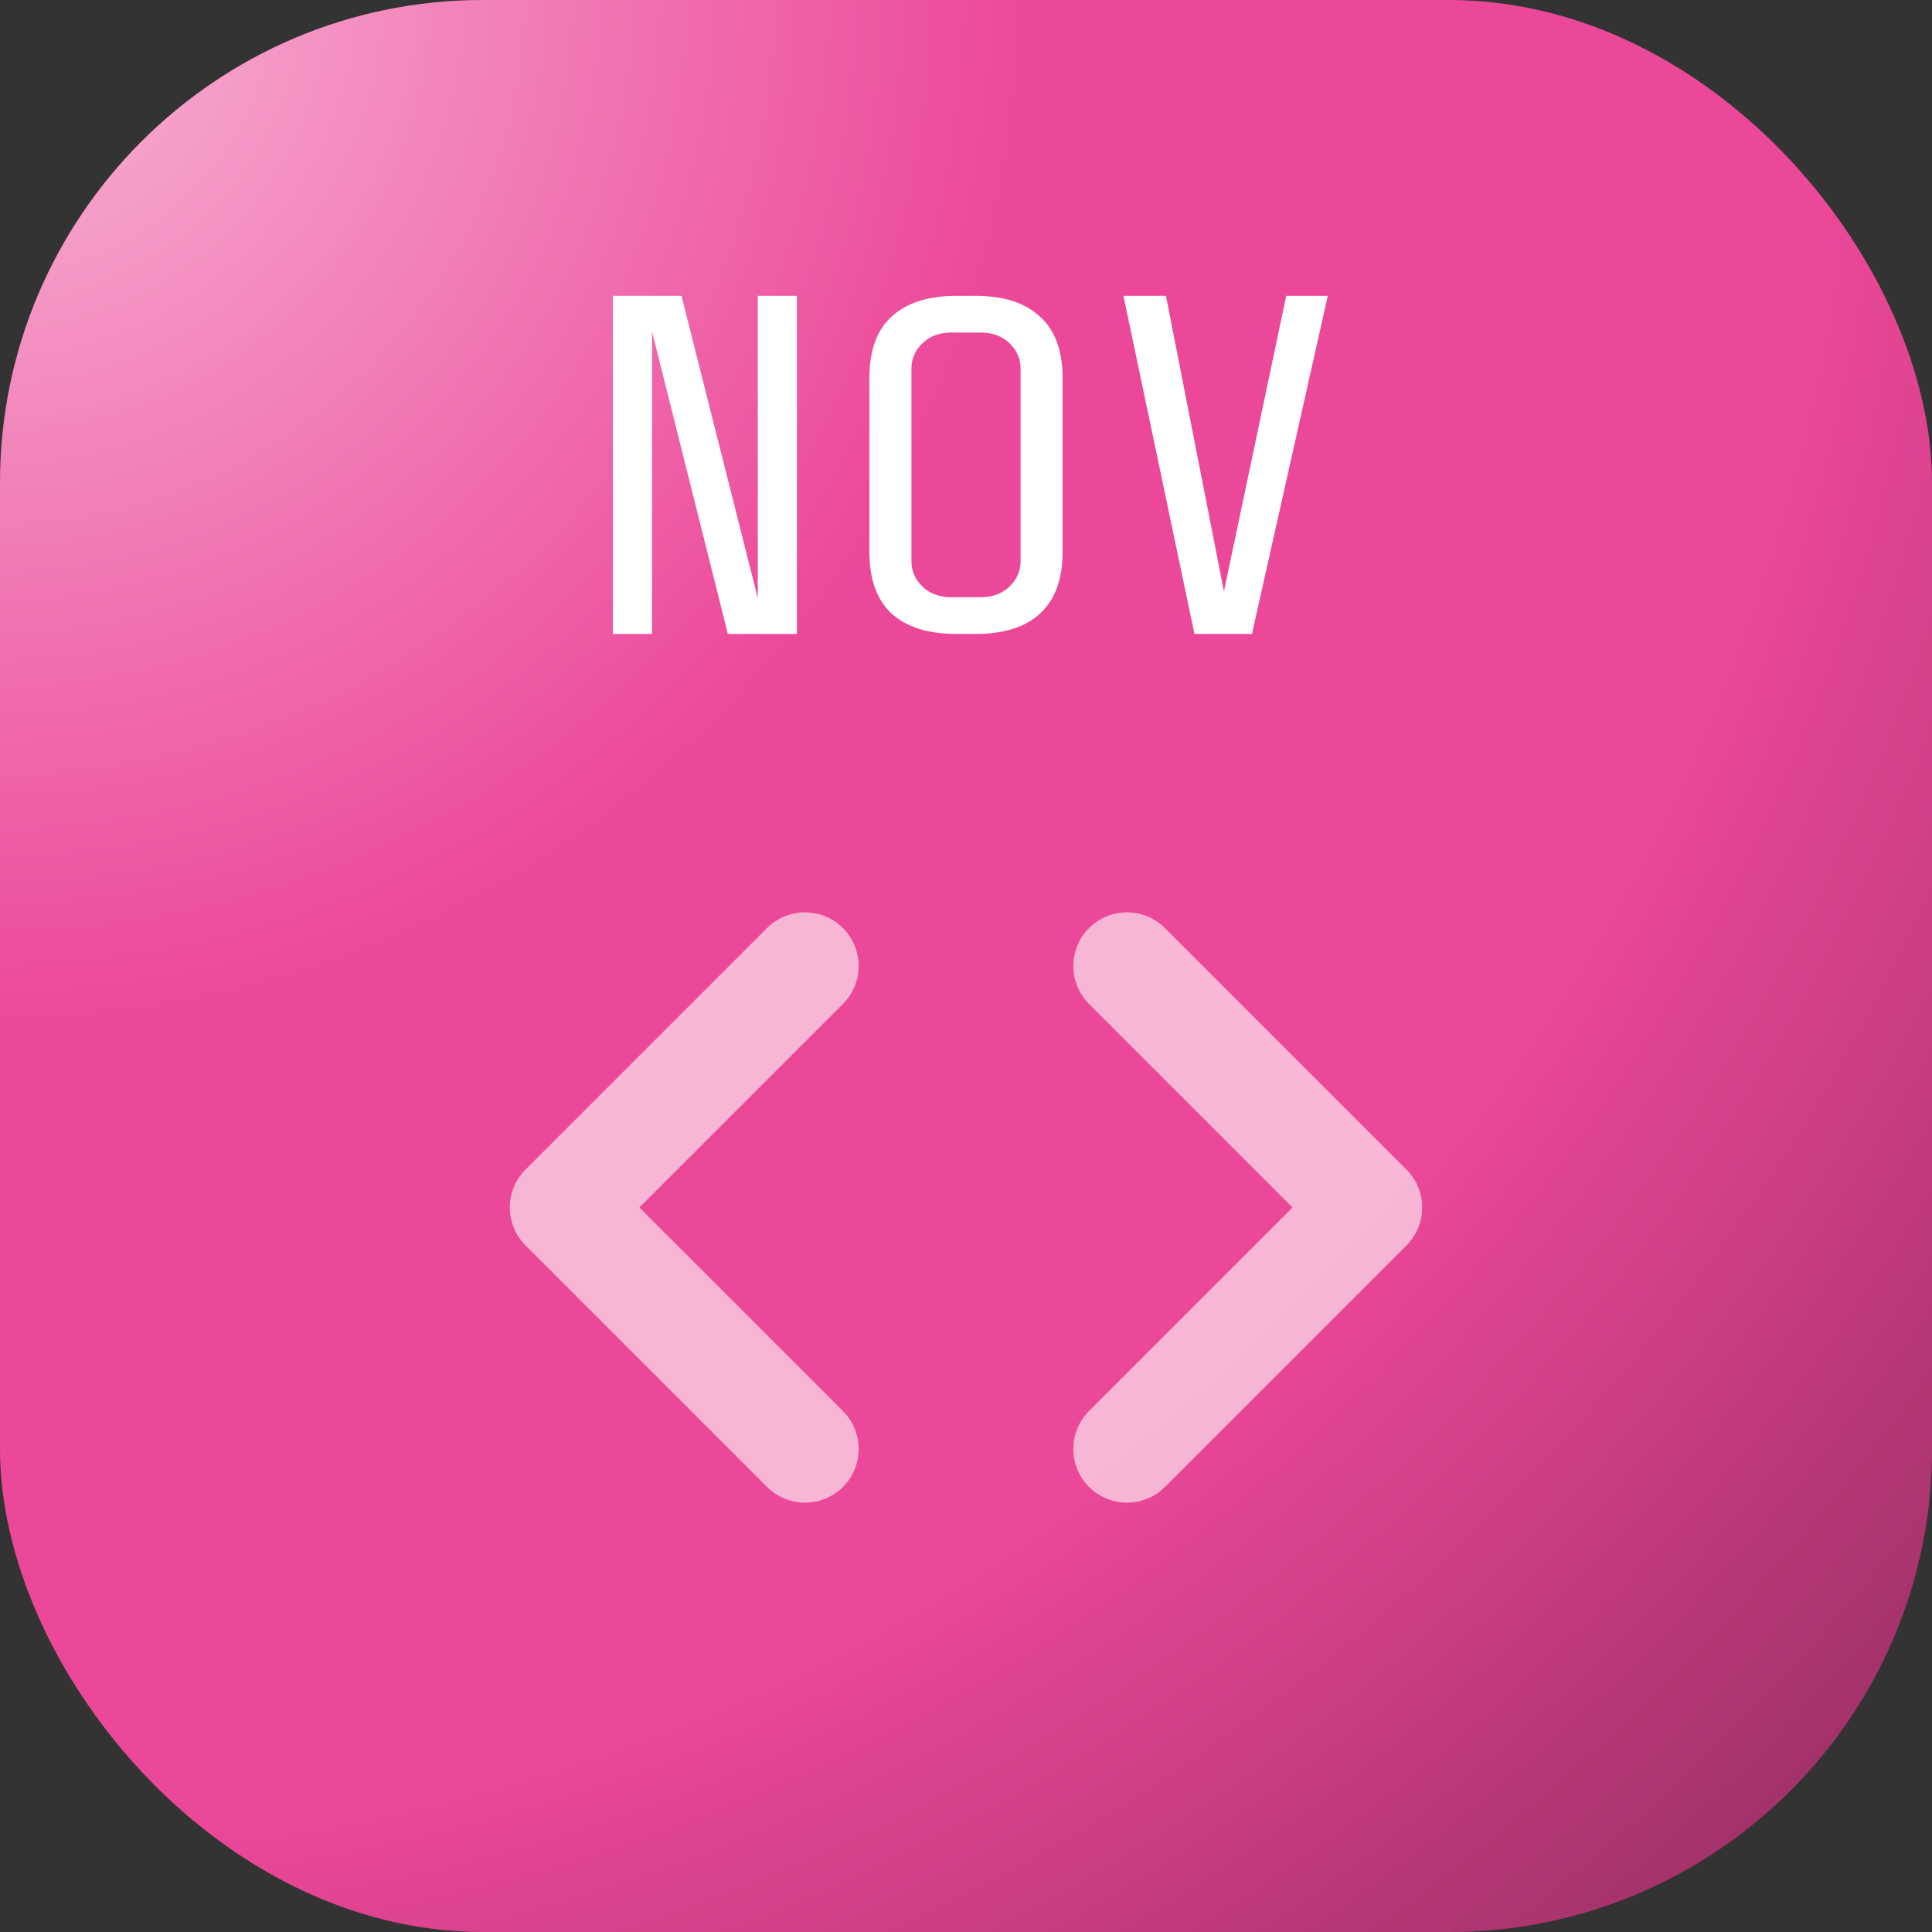<svg width="64" height="64" viewBox="0 0 64 64" fill="none" xmlns="http://www.w3.org/2000/svg">
<rect x="0" y="0" width="64" height="64" fill="#333333" stroke="none"/>
<rect width="64" height="64" rx="16" fill="#EC4899"/>
<rect width="64" height="64" rx="16" fill="url(#paint0_radial_4760_2738)" fill-opacity="0.6"/>
<rect width="64" height="64" rx="16" fill="url(#paint1_radial_4760_2738)" fill-opacity="0.4"/>
<path d="M21.599 21H20.303V9.8H22.575L25.103 19.816V9.8H26.399V21H24.111L21.599 10.984V21ZM35.2 18.28C35.2 19.187 34.949 19.869 34.448 20.328C33.957 20.776 33.248 21 32.32 21H31.68C30.752 21 30.037 20.776 29.536 20.328C29.045 19.869 28.8 19.187 28.8 18.28V12.52C28.8 11.613 29.045 10.936 29.536 10.488C30.037 10.029 30.752 9.8 31.68 9.8H32.32C33.248 9.8 33.957 10.029 34.448 10.488C34.949 10.936 35.2 11.613 35.2 12.52V18.28ZM33.808 12.216C33.808 11.885 33.685 11.603 33.44 11.368C33.194 11.133 32.874 11.016 32.48 11.016H31.52C31.125 11.016 30.805 11.133 30.56 11.368C30.314 11.603 30.192 11.885 30.192 12.216V18.584C30.192 18.915 30.314 19.197 30.56 19.432C30.805 19.667 31.125 19.784 31.52 19.784H32.48C32.874 19.784 33.194 19.667 33.44 19.432C33.685 19.197 33.808 18.915 33.808 18.584V12.216ZM37.216 9.8H38.624L40.544 19.592L42.608 9.8H43.984L41.472 21H39.568L37.216 9.8Z" fill="white"/>
<path opacity="0.6" fill-rule="evenodd" clip-rule="evenodd" d="M36.076 30.743C36.771 30.049 37.896 30.049 38.59 30.743L46.59 38.743C47.285 39.437 47.285 40.563 46.59 41.257L38.59 49.257C37.896 49.951 36.771 49.951 36.076 49.257C35.382 48.563 35.382 47.437 36.076 46.743L42.819 40L36.076 33.257C35.382 32.563 35.382 31.437 36.076 30.743Z" fill="white"/>
<path opacity="0.6" fill-rule="evenodd" clip-rule="evenodd" d="M27.924 30.743C28.618 31.437 28.618 32.563 27.924 33.257L21.181 40L27.924 46.743C28.618 47.437 28.618 48.563 27.924 49.257C27.229 49.951 26.104 49.951 25.409 49.257L17.409 41.257C16.715 40.563 16.715 39.437 17.409 38.743L25.409 30.743C26.104 30.049 27.229 30.049 27.924 30.743Z" fill="white"/>
<defs>
<radialGradient id="paint0_radial_4760_2738" cx="0" cy="0" r="1" gradientUnits="userSpaceOnUse" gradientTransform="rotate(45) scale(90.51)">
<stop stop-color="white"/>
<stop offset="0.375" stop-color="white" stop-opacity="0"/>
</radialGradient>
<radialGradient id="paint1_radial_4760_2738" cx="0" cy="0" r="1" gradientUnits="userSpaceOnUse" gradientTransform="rotate(45) scale(90.51)">
<stop offset="0.668" stop-opacity="0"/>
<stop offset="1"/>
</radialGradient>
</defs>
</svg>
